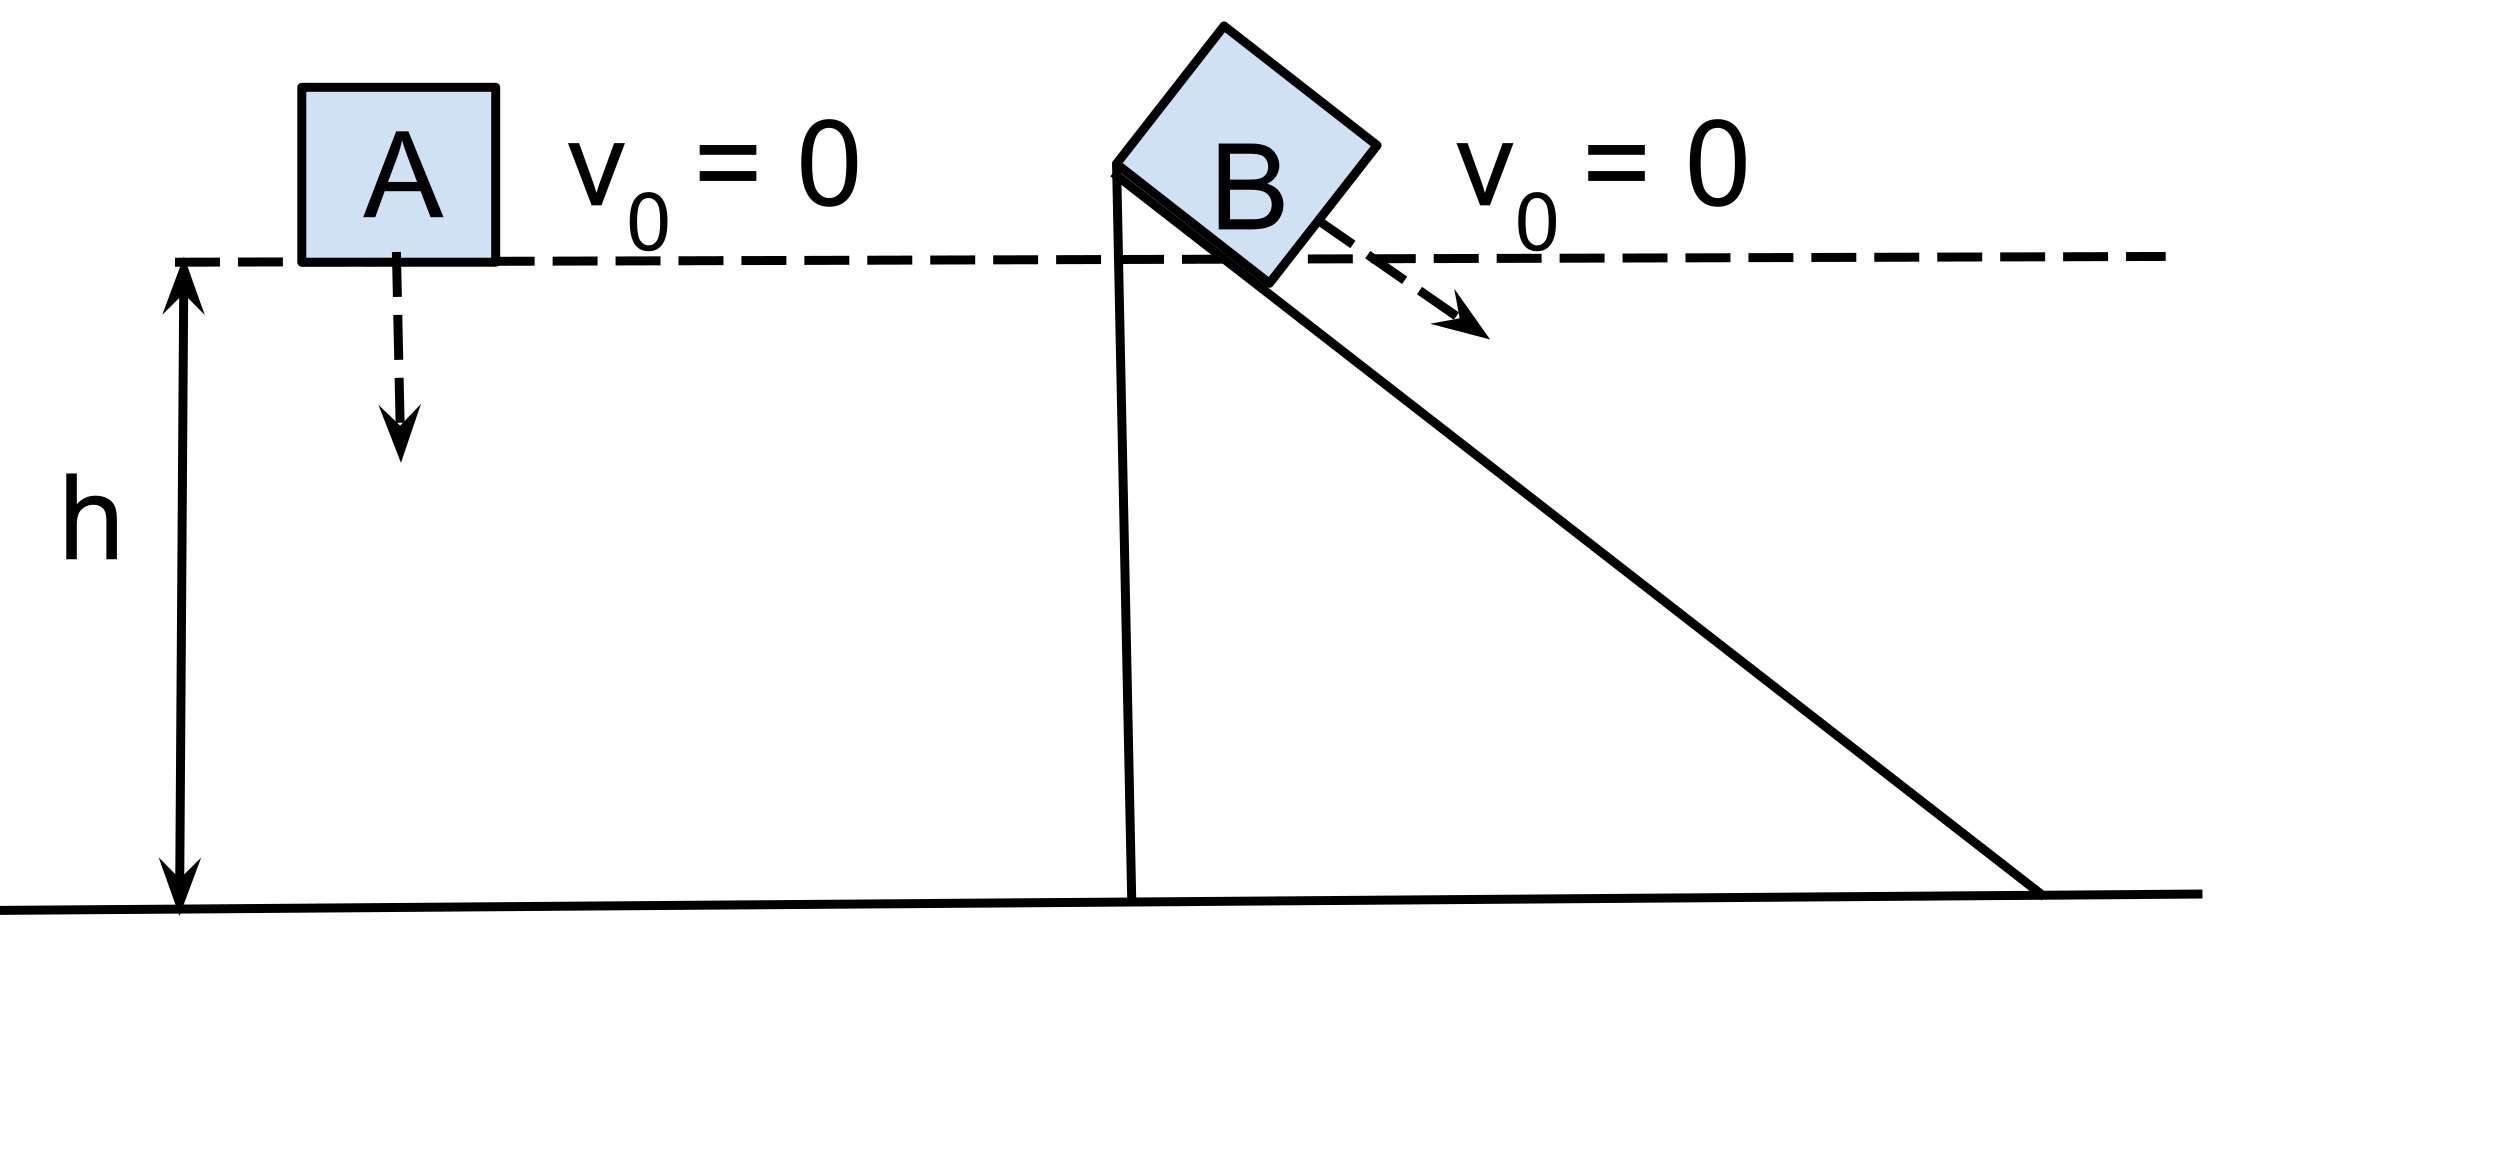 <?xml version="1.0" standalone="yes"?>

<svg version="1.1" viewBox="0.0 0.0 834.163 387.997" fill="none" stroke="none" stroke-linecap="square" stroke-miterlimit="10" xmlns="http://www.w3.org/2000/svg" xmlns:xlink="http://www.w3.org/1999/xlink"><clipPath id="p.0"><path d="m0 0l834.163 0l0 387.997l-834.163 0l0 -387.997z" clip-rule="nonzero"></path></clipPath><g clip-path="url(#p.0)"><path fill="#000000" fill-opacity="0.0" d="m0 0l834.163 0l0 387.997l-834.163 0z" fill-rule="evenodd"></path><path fill="#000000" fill-opacity="0.0" d="m0 303.766l733.386 -5.449" fill-rule="evenodd"></path><path stroke="#000000" stroke-width="3.0" stroke-linejoin="round" stroke-linecap="butt" d="m0 303.766l733.386 -5.449" fill-rule="evenodd"></path><path fill="#000000" fill-opacity="0.0" d="m61.373 85.575l-1.48 220.031" fill-rule="evenodd"></path><path stroke="#000000" stroke-width="3.0" stroke-linejoin="round" stroke-linecap="butt" d="m61.304 95.856l-1.342 199.469" fill-rule="evenodd"></path><path fill="#000000" stroke="#000000" stroke-width="3.0" stroke-linecap="butt" d="m61.304 95.856l3.351 3.396l-3.311 -9.292l-3.436 9.246z" fill-rule="evenodd"></path><path fill="#000000" stroke="#000000" stroke-width="3.0" stroke-linecap="butt" d="m59.962 295.325l-3.351 -3.396l3.311 9.292l3.436 -9.246z" fill-rule="evenodd"></path><path fill="#000000" fill-opacity="0.0" d="m10.478 139.21l40.409 0l0 58.362l-40.409 0z" fill-rule="evenodd"></path><path fill="#000000" d="m22.118 186.61l0 -28.641l3.516 0l0 10.281q2.453 -2.859 6.203 -2.859q2.313 0 4 0.922q1.703 0.906 2.438 2.516q0.734 1.594 0.734 4.641l0 13.141l-3.516 0l0 -13.141q0 -2.641 -1.141 -3.844q-1.141 -1.203 -3.234 -1.203q-1.562 0 -2.938 0.812q-1.375 0.812 -1.969 2.203q-0.578 1.375 -0.578 3.828l0 11.344l-3.516 0z" fill-rule="nonzero"></path><path fill="#000000" fill-opacity="0.0" d="m59.892 87.496l661.228 -1.921" fill-rule="evenodd"></path><path stroke="#000000" stroke-width="3.0" stroke-linejoin="round" stroke-linecap="butt" stroke-dasharray="12.0,9.0" d="m59.892 87.496l661.228 -1.921" fill-rule="evenodd"></path><path fill="#cfe2f3" d="m100.698 29.134l64.693 0l0 58.362l-64.693 0z" fill-rule="evenodd"></path><path stroke="#000000" stroke-width="3.0" stroke-linejoin="round" stroke-linecap="butt" d="m100.698 29.134l64.693 0l0 58.362l-64.693 0z" fill-rule="evenodd"></path><path fill="#000000" fill-opacity="0.0" d="m132.304 85.575l1.48 68.85" fill-rule="evenodd"></path><path stroke="#000000" stroke-width="3.0" stroke-linejoin="round" stroke-linecap="butt" stroke-dasharray="12.0,9.0" d="m132.304 85.575l1.259 58.572" fill-rule="evenodd"></path><path fill="#000000" stroke="#000000" stroke-width="3.0" stroke-linecap="butt" d="m133.564 144.146l-3.445 -3.3l3.572 9.195l3.174 -9.34z" fill-rule="evenodd"></path><path fill="#000000" fill-opacity="0.0" d="m112.249 25.071l53.134 0l0 54.961l-53.134 0z" fill-rule="evenodd"></path><path fill="#000000" d="m121.187 72.471l11.0 -28.641l4.078 0l11.719 28.641l-4.312 0l-3.344 -8.672l-11.969 0l-3.141 8.672l-4.031 0zm8.266 -11.766l9.703 0l-2.984 -7.922q-1.359 -3.609 -2.031 -5.938q-0.547 2.75 -1.547 5.469l-3.141 8.391z" fill-rule="nonzero"></path><path fill="#000000" fill-opacity="0.0" d="m180.0 21.102l161.764 0l0 39.402l-161.764 0z" fill-rule="evenodd"></path><path fill="#000000" d="m197.406 68.502l-7.891 -20.75l3.703 0l4.453 12.422q0.719 2.016 1.328 4.187q0.469 -1.641 1.312 -3.953l4.609 -12.656l3.609 0l-7.844 20.75l-3.281 0z" fill-rule="nonzero"></path><path fill="#000000" d="m210.125 73.971q0 -3.422 0.703 -5.516q0.703 -2.094 2.094 -3.219q1.391 -1.141 3.5 -1.141q1.562 0 2.734 0.625q1.172 0.625 1.938 1.812q0.766 1.172 1.188 2.875q0.438 1.688 0.438 4.562q0 3.406 -0.703 5.5q-0.688 2.078 -2.078 3.219q-1.391 1.141 -3.516 1.141q-2.797 0 -4.391 -2.0q-1.906 -2.422 -1.906 -7.859zm2.438 0q0 4.766 1.109 6.344q1.109 1.562 2.75 1.562q1.641 0 2.75 -1.578q1.109 -1.578 1.109 -6.328q0 -4.766 -1.109 -6.328q-1.109 -1.578 -2.781 -1.578q-1.625 0 -2.609 1.375q-1.219 1.766 -1.219 6.531z" fill-rule="nonzero"></path><path fill="#000000" d="m252.371 51.659l-18.906 0l0 -3.281l18.906 0l0 3.281zm0 8.703l-18.906 0l0 -3.281l18.906 0l0 3.281zm14.988 -5.984q0 -5.078 1.047 -8.172q1.047 -3.094 3.109 -4.766q2.062 -1.688 5.188 -1.688q2.297 0 4.031 0.938q1.75 0.922 2.875 2.672q1.141 1.734 1.781 4.25q0.641 2.516 0.641 6.766q0 5.047 -1.031 8.141q-1.031 3.094 -3.094 4.781q-2.062 1.688 -5.203 1.688q-4.141 0 -6.5 -2.969q-2.844 -3.578 -2.844 -11.641zm3.625 0q0 7.047 1.641 9.391q1.656 2.328 4.078 2.328q2.422 0 4.062 -2.344q1.656 -2.344 1.656 -9.375q0 -7.062 -1.656 -9.391q-1.641 -2.328 -4.109 -2.328q-2.422 0 -3.859 2.047q-1.812 2.625 -1.812 9.672z" fill-rule="nonzero"></path><path fill="#cfe2f3" d="m408.417 8.663l51.055 39.843l-35.906 46.016l-51.055 -39.843z" fill-rule="evenodd"></path><path stroke="#000000" stroke-width="3.0" stroke-linejoin="round" stroke-linecap="butt" d="m408.417 8.663l51.055 39.843l-35.906 46.016l-51.055 -39.843z" fill-rule="evenodd"></path><path fill="#000000" fill-opacity="0.0" d="m372.588 56.255l5.039 244.378" fill-rule="evenodd"></path><path stroke="#000000" stroke-width="3.0" stroke-linejoin="round" stroke-linecap="butt" d="m372.588 56.255l5.039 244.378" fill-rule="evenodd"></path><path fill="#000000" fill-opacity="0.0" d="m372.588 58.57l308.409 239.748" fill-rule="evenodd"></path><path stroke="#000000" stroke-width="3.0" stroke-linejoin="round" stroke-linecap="butt" d="m372.588 58.57l308.409 239.748" fill-rule="evenodd"></path><path fill="#000000" fill-opacity="0.0" d="m476.462 21.102l129.858 0l0 39.402l-129.858 0z" fill-rule="evenodd"></path><path fill="#000000" d="m493.868 68.502l-7.891 -20.75l3.703 0l4.453 12.422q0.719 2.016 1.328 4.187q0.469 -1.641 1.312 -3.953l4.609 -12.656l3.609 0l-7.844 20.75l-3.281 0z" fill-rule="nonzero"></path><path fill="#000000" d="m506.587 73.971q0 -3.422 0.703 -5.516q0.703 -2.094 2.094 -3.219q1.391 -1.141 3.5 -1.141q1.562 0 2.734 0.625q1.172 0.625 1.938 1.812q0.766 1.172 1.188 2.875q0.438 1.688 0.438 4.562q0 3.406 -0.703 5.5q-0.688 2.078 -2.078 3.219q-1.391 1.141 -3.516 1.141q-2.797 0 -4.391 -2.0q-1.906 -2.422 -1.906 -7.859zm2.438 0q0 4.766 1.109 6.344q1.109 1.562 2.75 1.562q1.641 0 2.75 -1.578q1.109 -1.578 1.109 -6.328q0 -4.766 -1.109 -6.328q-1.109 -1.578 -2.781 -1.578q-1.625 0 -2.609 1.375q-1.219 1.766 -1.219 6.531z" fill-rule="nonzero"></path><path fill="#000000" d="m548.833 51.659l-18.906 0l0 -3.281l18.906 0l0 3.281zm0 8.703l-18.906 0l0 -3.281l18.906 0l0 3.281zm14.988 -5.984q0 -5.078 1.047 -8.172q1.047 -3.094 3.109 -4.766q2.062 -1.688 5.188 -1.688q2.297 0 4.031 0.938q1.75 0.922 2.875 2.672q1.141 1.734 1.781 4.25q0.641 2.516 0.641 6.766q0 5.047 -1.031 8.141q-1.031 3.094 -3.094 4.781q-2.062 1.688 -5.203 1.688q-4.141 0 -6.5 -2.969q-2.844 -3.578 -2.844 -11.641zm3.625 0q0 7.047 1.641 9.391q1.656 2.328 4.078 2.328q2.422 0 4.062 -2.344q1.656 -2.344 1.656 -9.375q0 -7.062 -1.656 -9.391q-1.641 -2.328 -4.109 -2.328q-2.422 0 -3.859 2.047q-1.812 2.625 -1.812 9.672z" fill-rule="nonzero"></path><path fill="#000000" fill-opacity="0.0" d="m394.698 29.134l64.693 0l0 58.362l-64.693 0z" fill-rule="evenodd"></path><path fill="#000000" d="m406.636 76.534l0 -28.641l10.734 0q3.281 0 5.266 0.875q1.984 0.875 3.109 2.688q1.125 1.797 1.125 3.766q0 1.844 -1.0 3.469q-1.0 1.609 -3.016 2.609q2.609 0.766 4.0 2.609q1.391 1.828 1.391 4.328q0 2.0 -0.844 3.734q-0.844 1.734 -2.094 2.672q-1.25 0.938 -3.141 1.422q-1.891 0.469 -4.625 0.469l-10.906 0zm3.781 -16.609l6.188 0q2.531 0 3.625 -0.328q1.438 -0.422 2.172 -1.422q0.734 -1.0 0.734 -2.5q0 -1.422 -0.688 -2.5q-0.688 -1.094 -1.953 -1.484q-1.266 -0.406 -4.359 -0.406l-5.719 0l0 8.641zm0 13.234l7.125 0q1.844 0 2.578 -0.141q1.312 -0.234 2.188 -0.781q0.891 -0.547 1.453 -1.594q0.562 -1.047 0.562 -2.406q0 -1.609 -0.828 -2.781q-0.812 -1.188 -2.266 -1.656q-1.453 -0.484 -4.188 -0.484l-6.625 0l0 9.844z" fill-rule="nonzero"></path><path fill="#000000" fill-opacity="0.0" d="m440.333 73.882l56.882 39.402" fill-rule="evenodd"></path><path stroke="#000000" stroke-width="3.0" stroke-linejoin="round" stroke-linecap="butt" stroke-dasharray="12.0,9.0" d="m440.333 73.882l48.43 33.547" fill-rule="evenodd"></path><path fill="#000000" stroke="#000000" stroke-width="3.0" stroke-linecap="butt" d="m488.764 107.429l-4.694 0.852l9.541 2.505l-5.699 -8.052z" fill-rule="evenodd"></path></g></svg>

